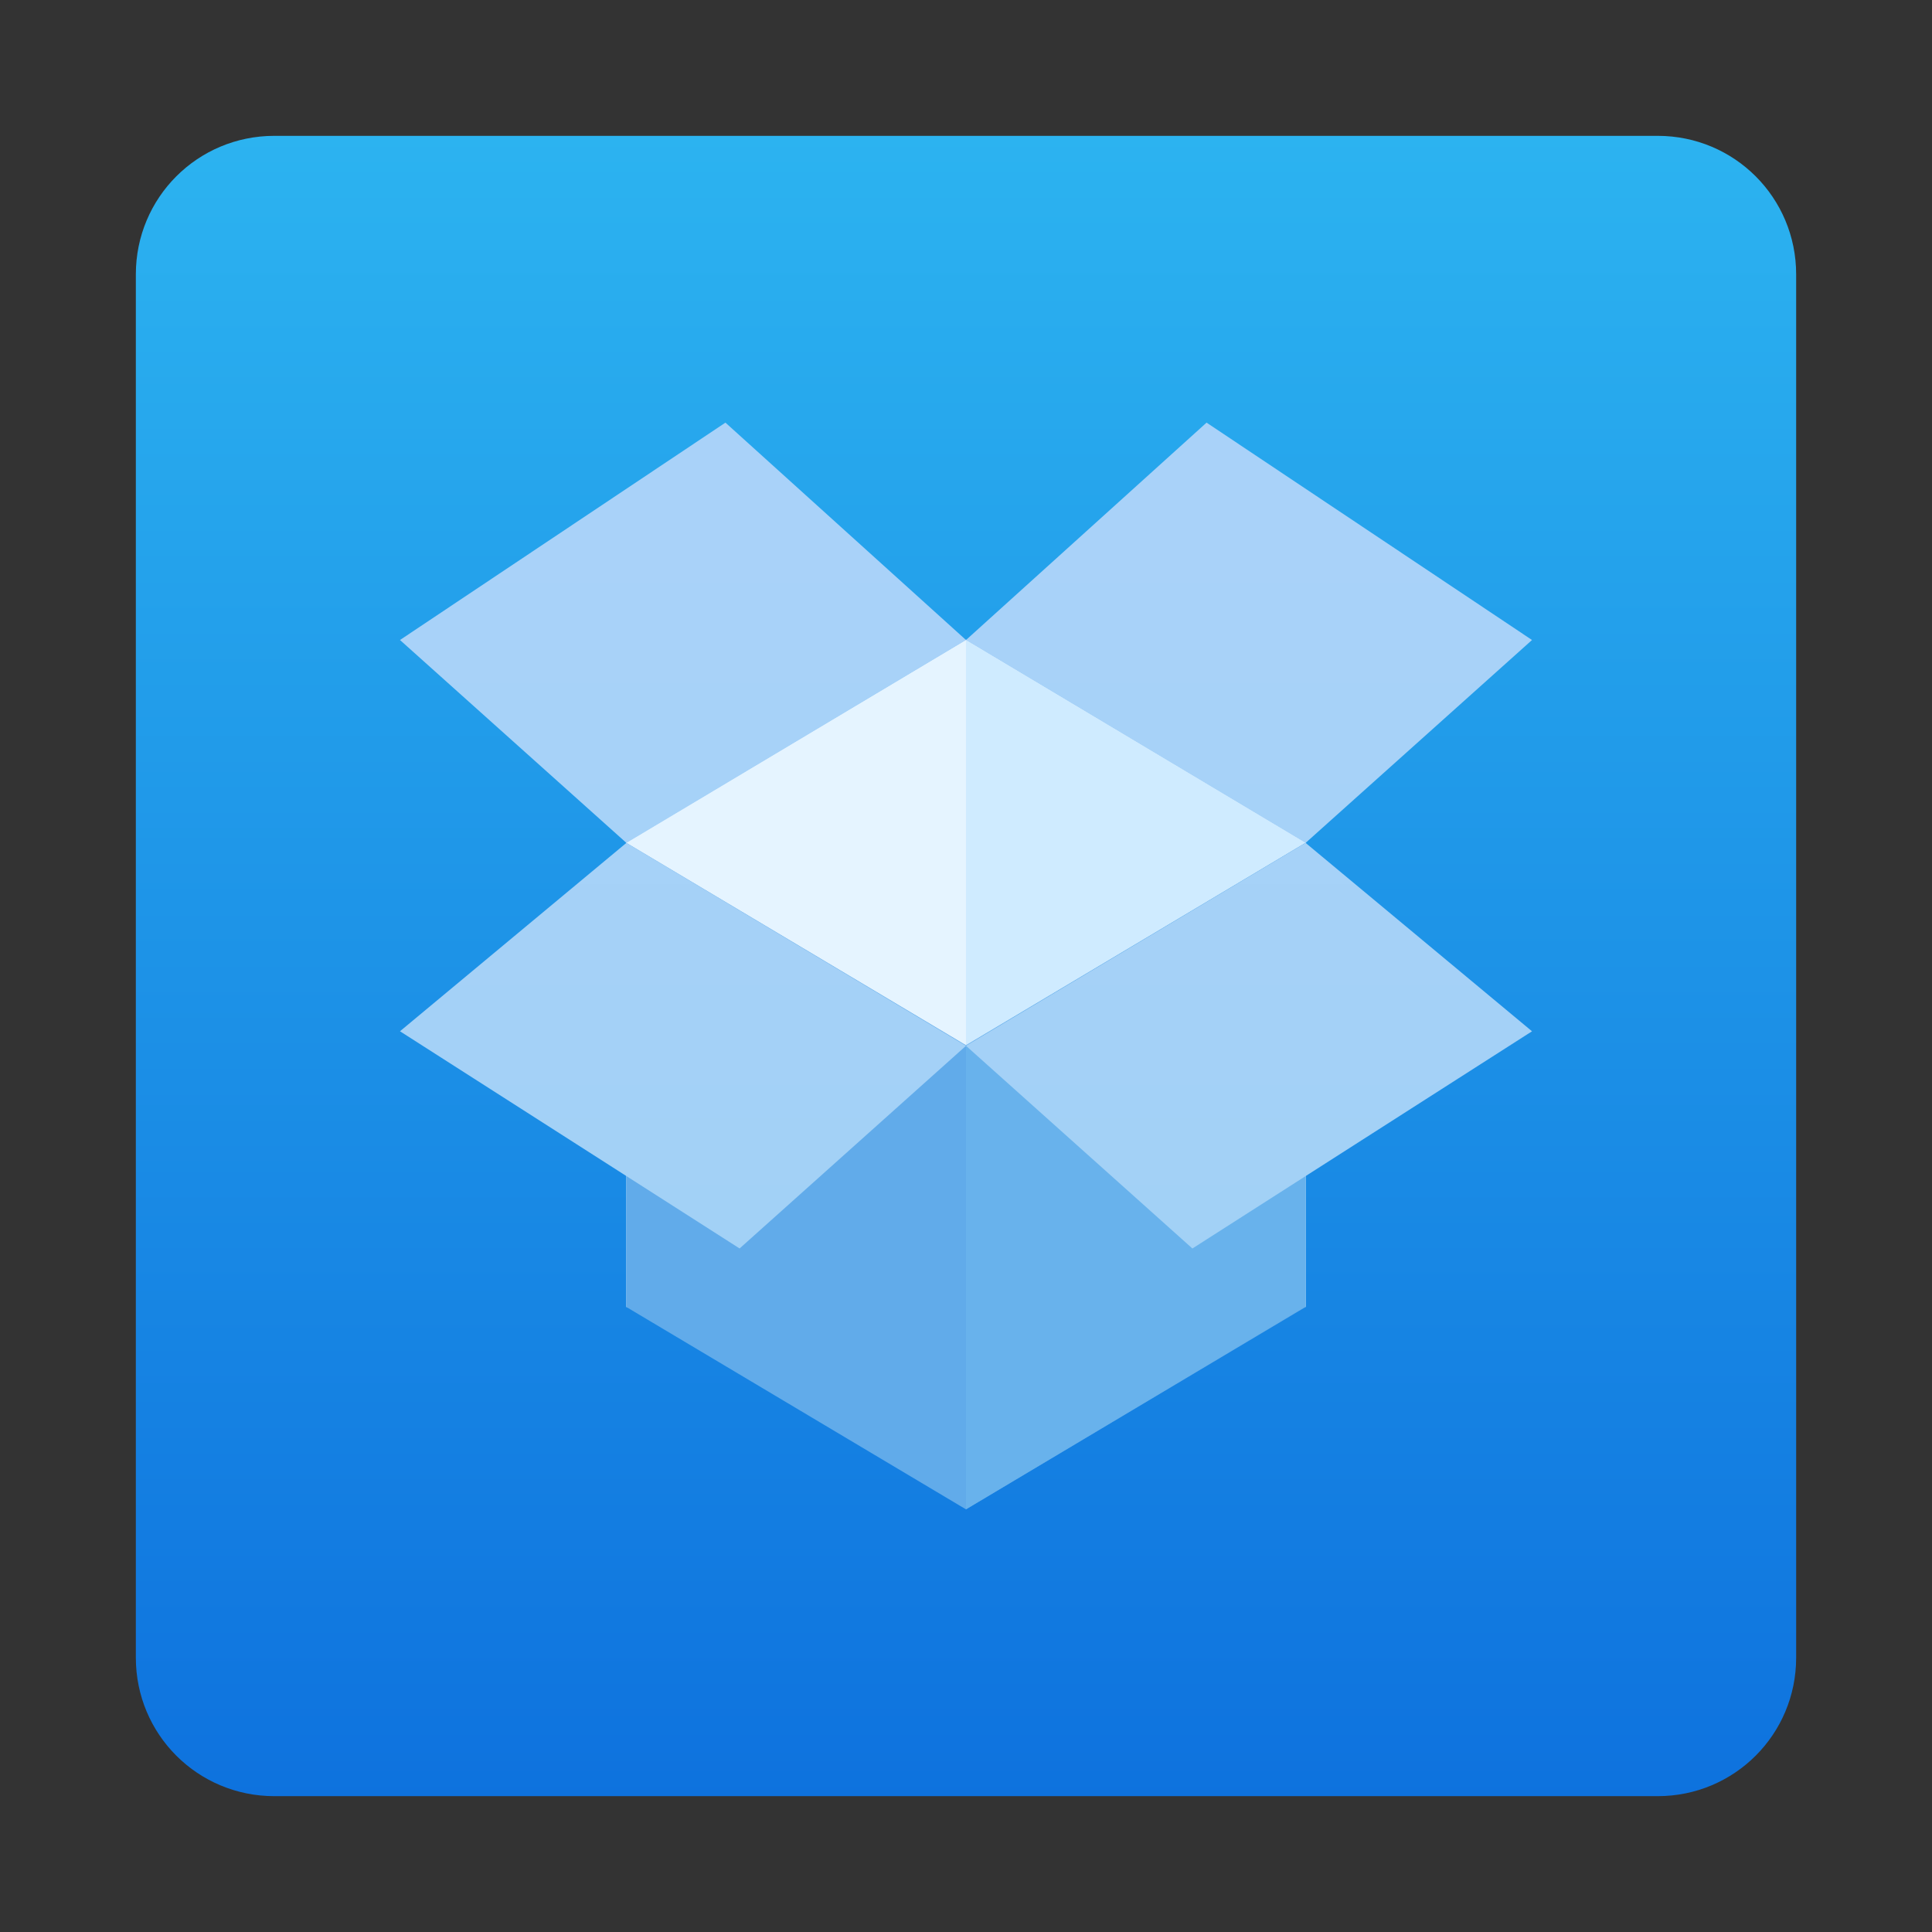 <?xml version="1.0" encoding="UTF-8" standalone="no"?>
<svg
   xmlns:dc="http://purl.org/dc/elements/1.1/"
   xmlns:cc="http://creativecommons.org/ns#"
   xmlns:rdf="http://www.w3.org/1999/02/22-rdf-syntax-ns#"
   xmlns:svg="http://www.w3.org/2000/svg"
   xmlns="http://www.w3.org/2000/svg"
   xmlns:xlink="http://www.w3.org/1999/xlink"
   xmlns:sodipodi="http://sodipodi.sourceforge.net/DTD/sodipodi-0.dtd"
   xmlns:inkscape="http://www.inkscape.org/namespaces/inkscape"
   width="64"
   height="64"
   version="1.1"
   id="svg85"
   sodipodi:docname="dropbox.svg"
   inkscape:version="1.0.1 (3bc2e813f5, 2020-09-07)">
  <rect width="100%" height="100%" fill="#333333" stroke="none"/>
  <sodipodi:namedview
     pagecolor="#ffffff"
     bordercolor="#666666"
     borderopacity="1"
     objecttolerance="10"
     gridtolerance="10"
     guidetolerance="10"
     inkscape:pageopacity="0"
     inkscape:pageshadow="2"
     inkscape:window-width="1920"
     inkscape:window-height="998"
     id="namedview87"
     showgrid="false"
     inkscape:zoom="4.5906698"
     inkscape:cx="22.905696"
     inkscape:cy="31.643209"
     inkscape:window-x="0"
     inkscape:window-y="0"
     inkscape:window-maximized="1"
     inkscape:current-layer="svg85" />
  <defs
     id="defs39">
    <linearGradient
       inkscape:collect="always"
       id="linearGradient1174">
      <stop
         style="stop-color:#2cb3f0;stop-opacity:1"
         offset="0"
         id="stop1170" />
      <stop
         style="stop-color:#0e72de;stop-opacity:1"
         offset="1"
         id="stop1172" />
    </linearGradient>
    <linearGradient
       id="b"
       x1="399.57"
       x2="399.57"
       y1="545.8"
       y2="517.8"
       gradientTransform="matrix(2.143 0 0 2.143 -826.36 -1107.5)"
       gradientUnits="userSpaceOnUse">
      <stop
         stop-color="#3889e9"
         offset="0"
         id="stop2" />
      <stop
         stop-color="#5ea5fb"
         offset="1"
         id="stop4" />
    </linearGradient>
    <filter
       id="c"
       x="-.036"
       y="-.036"
       width="1.072"
       height="1.072"
       color-interpolation-filters="sRGB">
      <feGaussianBlur
         stdDeviation="0.42"
         id="feGaussianBlur7" />
    </filter>
    <linearGradient
       id="a"
       x1="32.02"
       x2="32.02"
       y1="2.043"
       y2="62.045"
       gradientUnits="userSpaceOnUse">
      <stop
         stop-color="#1064d3"
         offset="0"
         id="stop10" />
      <stop
         stop-color="#14c6fd"
         offset="1"
         id="stop12" />
    </linearGradient>
    <filter
       id="f"
       x="-.06"
       y="-.06"
       width="1.12"
       height="1.12"
       color-interpolation-filters="sRGB">
      <feGaussianBlur
         stdDeviation="1.2"
         id="feGaussianBlur15" />
    </filter>
    <filter
       id="d"
       x="-.064"
       y="-.056"
       width="1.128"
       height="1.113"
       color-interpolation-filters="sRGB">
      <feGaussianBlur
         stdDeviation="0.449"
         id="feGaussianBlur18" />
    </filter>
    <linearGradient
       id="h"
       x1="23.874"
       x2="24"
       y1="22.584"
       y2="35"
       gradientUnits="userSpaceOnUse">
      <stop
         stop-color="#e0e8f8"
         offset="0"
         id="stop21" />
      <stop
         stop-color="#7f91b0"
         offset="1"
         id="stop23" />
    </linearGradient>
    <filter
       id="i"
       x="-.065"
       y="-.056"
       width="1.129"
       height="1.111"
       color-interpolation-filters="sRGB">
      <feGaussianBlur
         stdDeviation="0.344"
         id="feGaussianBlur26" />
    </filter>
    <linearGradient
       id="g"
       x1="22.446"
       x2="21.872"
       y1="22.477"
       y2="36.134"
       gradientUnits="userSpaceOnUse">
      <stop
         stop-color="#bdceef"
         offset="0"
         id="stop29" />
      <stop
         stop-color="#eaf0fa"
         offset="1"
         id="stop31" />
    </linearGradient>
    <linearGradient
       id="e"
       x1="27"
       x2="27"
       y1="24"
       y2="35"
       gradientUnits="userSpaceOnUse">
      <stop
         stop-color="#dbe4f6"
         offset="0"
         id="stop34" />
      <stop
         stop-color="#eaf0fa"
         offset="1"
         id="stop36" />
    </linearGradient>
    <linearGradient
       id="linearGradient862"
       x1="7.937"
       x2="7.937"
       y1="15.081"
       y2="1.852"
       gradientTransform="matrix(3.78,0,0,3.78,-132.26,-4.951)"
       gradientUnits="userSpaceOnUse">
      <stop
         stop-color="#0e71de"
         offset="0"
         id="stop2-3" />
      <stop
         stop-color="#25c9ff"
         offset="1"
         id="stop4-6" />
    </linearGradient>
    <linearGradient
       id="linearGradient876"
       x1="30.268"
       x2="30.268"
       y1="18.174"
       y2="41.457"
       gradientUnits="userSpaceOnUse">
      <stop
         stop-color="#a9d2f9"
         offset="0"
         id="stop12-7" />
      <stop
         stop-color="#a2d1f6"
         offset="1"
         id="stop14" />
    </linearGradient>
    <linearGradient
       id="linearGradient882"
       x1="38.775"
       x2="38.775"
       y1="33.726"
       y2="14.795"
       gradientTransform="matrix(1.304,0,0,1.304,-19.132,0.144)"
       gradientUnits="userSpaceOnUse">
      <stop
         stop-color="#d5ecf6"
         offset="0"
         id="stop966" />
      <stop
         stop-color="#f7fbfd"
         offset="1"
         id="stop968" />
    </linearGradient>
    <linearGradient
       id="linearGradient1159-3"
       x1="-184.75"
       x2="-184.75"
       y1="-1.265"
       y2="-15.784"
       gradientTransform="matrix(3.78,0,0,3.78,702.82,64.287)"
       gradientUnits="userSpaceOnUse">
      <stop
         stop-color="#05a0f0"
         offset="0"
         id="stop971"
         style="stop-color:#0e71de;stop-opacity:1" />
      <stop
         stop-color="#2db4f0"
         offset="1"
         id="stop973" />
    </linearGradient>
    <linearGradient
       inkscape:collect="always"
       xlink:href="#linearGradient876"
       id="linearGradient1052"
       gradientUnits="userSpaceOnUse"
       x1="30.268"
       y1="18.174"
       x2="30.268"
       y2="41.457" />
    <linearGradient
       inkscape:collect="always"
       xlink:href="#linearGradient1174"
       id="linearGradient1176"
       x1="12.868"
       y1="4.435"
       x2="12.868"
       y2="59.607"
       gradientUnits="userSpaceOnUse" />
  </defs>
  <path
     id="rect1161"
     style="fill:url(#linearGradient1176);fill-opacity:1;stroke-width:0.3;stroke-linecap:round;paint-order:stroke fill markers"
     d="M 9.088 4.5 C 6.546 4.5 4.5 6.546 4.5 9.088 L 4.5 54.912 C 4.5 57.454 6.546 59.5 9.088 59.5 L 54.912 59.5 C 57.454 59.5 59.5 57.454 59.5 54.912 L 59.5 9.088 C 59.5 6.546 57.454 4.5 54.912 4.5 L 9.088 4.5 z " />
  <g
     transform="translate(-69.651,0.274)"
     fill="#5e4aa6"
     id="g990">
    <circle
       cx="-1331.1"
       cy="-1237.8"
       r="0"
       id="circle982" />
    <circle
       cx="-1262.2"
       cy="-1229.7"
       r="0"
       id="circle984" />
    <circle
       cx="-1239.2"
       cy="-1255.5"
       r="0"
       id="circle986" />
    <circle
       cx="-1249.8"
       cy="-1228.8"
       r="0"
       id="circle988" />
  </g>
  <g
     transform="matrix(3.78,0,0,3.78,-152.17,3.665)"
     fill="#5e4aa6"
     stroke-width="0.265"
     id="g1000">
    <circle
       cx="-330.35"
       cy="-328.38"
       r="0"
       id="circle992" />
    <circle
       cx="-312.11"
       cy="-326.25"
       r="0"
       id="circle994" />
    <circle
       cx="-306.02"
       cy="-333.07"
       r="0"
       id="circle996" />
    <circle
       cx="-308.84"
       cy="-326.01"
       r="0"
       id="circle998" />
  </g>
  <g
     transform="translate(0.391,-0.534)"
     stroke-width="1.5"
     id="g1050">
    <path
       d="m 31.608,21.723 -11.25,6.715 v 15.393 h 22.5 V 28.438 Z"
       fill="#e5f4ff"
       id="path1040" />
    <path
       d="M 42.858,43.814 V 28.457 l -11.25,-6.72 v 15.357"
       fill="#cfebff"
       id="path1042" />
    <path
       d="M 20.358,28.455 V 43.83 l 11.25,6.703 11.25,-6.703 V 28.455 l -11.25,6.703 z"
       fill="#61abea"
       id="path1044" />
    <path
       d="m 42.858,28.455 -11.25,6.721 v 15.354 l 11.25,-6.718 z"
       fill="#68b2ec"
       id="path1046" />
    <path
       d="m 23.64,14.534 -10.781,7.201 7.5,6.721 11.25,-6.721 z m 7.969,7.201 11.25,6.721 7.5,-6.721 -10.781,-7.201 z m 11.25,6.721 -11.25,6.721 7.5,6.715 11.25,-7.195 z m -11.25,6.721 -11.25,-6.721 -7.5,6.24 11.25,7.195 z"
       fill="url(#linearGradient876)"
       id="path1048"
       style="fill:url(#linearGradient1052)" />
  </g>
</svg>
